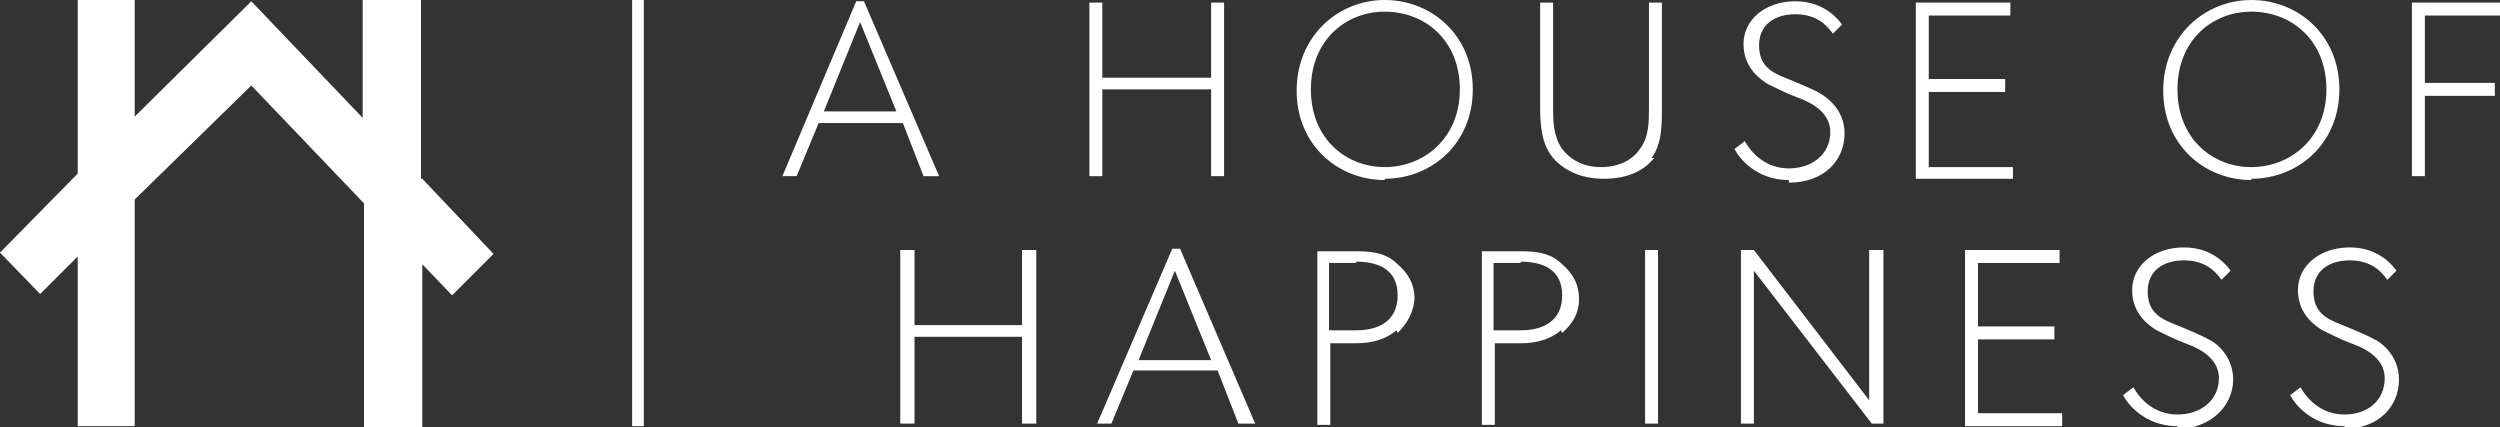 <svg xmlns="http://www.w3.org/2000/svg" id="Ebene_1" viewBox="0 0 193 33"><rect x="0" y="0" width="193" height="33" fill="#333333" stroke="none"/><defs><style>      .st0 {        fill: #fff;      }    </style></defs><path class="st0" d="M71.3,13.6l-1.6-4.1h-6.5l-1.7,4.1h-1.1L66.1.1h.6l5.8,13.5h-1.3ZM66.4,1.7l-2.8,6.9h5.6l-2.8-6.9Z"></path><path class="st0" d="M93.5,13.6v-6.7h-8.4v6.7h-1V.2h1v5.8h8.4V.2h1v13.4h-1Z"></path><path class="st0" d="M106.9,13.9c-3.6,0-6.8-2.7-6.8-6.9S103.3,0,106.9,0s6.8,2.7,6.8,6.9-3.2,6.9-6.8,6.9ZM106.9.9c-3,0-5.7,2.2-5.7,6s2.7,6,5.7,6,5.8-2.2,5.8-6c0-3.8-2.7-6-5.8-6Z"></path><path class="st0" d="M127.7,12.2c-.9,1.1-2.2,1.6-3.9,1.6s-3-.6-3.9-1.6c-.9-1.1-1-2.5-1-4V.2h1v8.1c0,1,0,2.2.7,3.2.7.9,1.7,1.4,3,1.4s2.4-.5,3-1.4c.7-.9.7-2.1.7-3.2V.2h1v8c0,1.5,0,2.9-.8,4Z"></path><path class="st0" d="M138.1,13.9c-2.6,0-3.9-1.8-4.2-2.4l.8-.6c.5.9,1.6,2.1,3.4,2.1s3.2-1.1,3.2-2.8-1.8-2.4-2.6-2.7c-.8-.3-1.6-.7-2.2-1-.5-.3-1.9-1.2-1.9-3.1s1.7-3.3,4-3.3,3.4,1.5,3.6,1.8l-.7.7c-.5-.7-1.3-1.5-2.9-1.5s-2.8.8-2.8,2.4,1,2.1,2,2.5c1,.4,2.4,1,2.7,1.2s1.9,1.1,1.9,3.1c0,2.1-1.6,3.8-4.3,3.8Z"></path><path class="st0" d="M147.9,13.6V.2h7.3v1h-6.3v4.9h5.9v1h-5.9v5.8h6.5v.9h-7.5Z"></path><path class="st0" d="M173.8,13.9c-3.6,0-6.8-2.7-6.8-6.9S170.2,0,173.8,0s6.8,2.7,6.8,6.9-3.2,6.9-6.8,6.9ZM173.8.9c-3,0-5.7,2.2-5.7,6s2.7,6,5.7,6,5.8-2.2,5.8-6c0-3.8-2.7-6-5.8-6Z"></path><path class="st0" d="M186.2.2v13.4h1v-6.2h5.4v-1h-5.4V1.2h5.8V.2h-6.8Z"></path><path class="st0" d="M78.9,32.7v-6.7h-8.3v6.7h-1.1v-13.4h1.1v5.8h8.3v-5.8h1.1v13.4h-1.1Z"></path><path class="st0" d="M95.6,32.7l-1.6-4.1h-6.5l-1.7,4.1h-1.1l5.8-13.5h.6l5.8,13.5h-1.3ZM90.7,20.9l-2.8,6.9h5.6l-2.8-6.9Z"></path><path class="st0" d="M107.8,25.5c-.8.7-1.9,1-3.1,1h-2v6.3h-1v-13.4h3.1c1.3,0,2.3.2,3.1,1,.8.7,1.3,1.5,1.3,2.7-.1,1.1-.6,1.9-1.3,2.6ZM104.7,20.3h-2.1v5.2h2.1c1.7,0,3.2-.7,3.2-2.7s-1.5-2.6-3.2-2.6Z"></path><path class="st0" d="M120.5,25.5c-.8.7-1.9,1-3.1,1h-2v6.3h-1v-13.4h3.1c1.3,0,2.3.2,3.1,1,.8.7,1.3,1.5,1.3,2.7,0,1.1-.5,1.9-1.3,2.6ZM117.4,20.3h-2.1v5.2h2.1c1.7,0,3.2-.7,3.2-2.7s-1.5-2.6-3.2-2.6Z"></path><path class="st0" d="M127,19.3h1v13.4h-1v-13.4Z"></path><path class="st0" d="M144.5,32.7l-9.1-11.8v11.8h-1v-13.4h1l8.9,11.6v-11.6h1.1v13.4h-1Z"></path><path class="st0" d="M151.7,32.7v-13.4h7.3v1h-6.3v4.9h5.9v1h-5.9v5.7h6.5v1h-7.5Z"></path><path class="st0" d="M168.1,32.9c-2.6,0-3.9-1.8-4.2-2.4l.8-.6c.5.9,1.6,2.1,3.4,2.1s3.2-1.1,3.2-2.8-1.8-2.4-2.6-2.7c-.8-.3-1.6-.7-2.2-1-.5-.3-1.9-1.2-1.9-3.1s1.7-3.3,4-3.3,3.4,1.5,3.6,1.8l-.7.7c-.5-.7-1.3-1.5-2.9-1.5s-2.8.8-2.8,2.4,1,2.1,2,2.5c1,.4,2.4,1,2.7,1.2.3.1,1.9,1.1,1.9,3.1s-1.7,3.8-4.3,3.8Z"></path><path class="st0" d="M181,32.9c-2.6,0-3.9-1.8-4.2-2.4l.8-.6c.5.9,1.6,2.1,3.4,2.1s3.1-1.1,3.1-2.8-1.8-2.4-2.6-2.7c-.8-.3-1.6-.7-2.2-1-.5-.3-1.9-1.2-1.9-3.1s1.7-3.3,4-3.3,3.4,1.5,3.6,1.8l-.7.7c-.5-.7-1.3-1.5-2.9-1.5s-2.8.8-2.8,2.4,1,2.1,2,2.5c1,.4,2.4,1,2.7,1.2.3.1,1.9,1.1,1.9,3.1,0,2.1-1.6,3.8-4.2,3.8Z"></path><path class="st0" d="M32.5,13.8V0h-4.5v9.1L19.4.1h0c0,0,0,0,0,0l-9,8.9V0h-4.4v13.4L0,19.5l3.1,3.2,2.9-2.9v13.1h4.4V15.4l9-8.8,8.7,9.1v17.3h4.5v-12.6l2.3,2.4,3.2-3.2-5.5-5.8Z"></path><path class="st0" d="M49.7,32.9h-.9V0h.9v32.9Z"></path></svg>